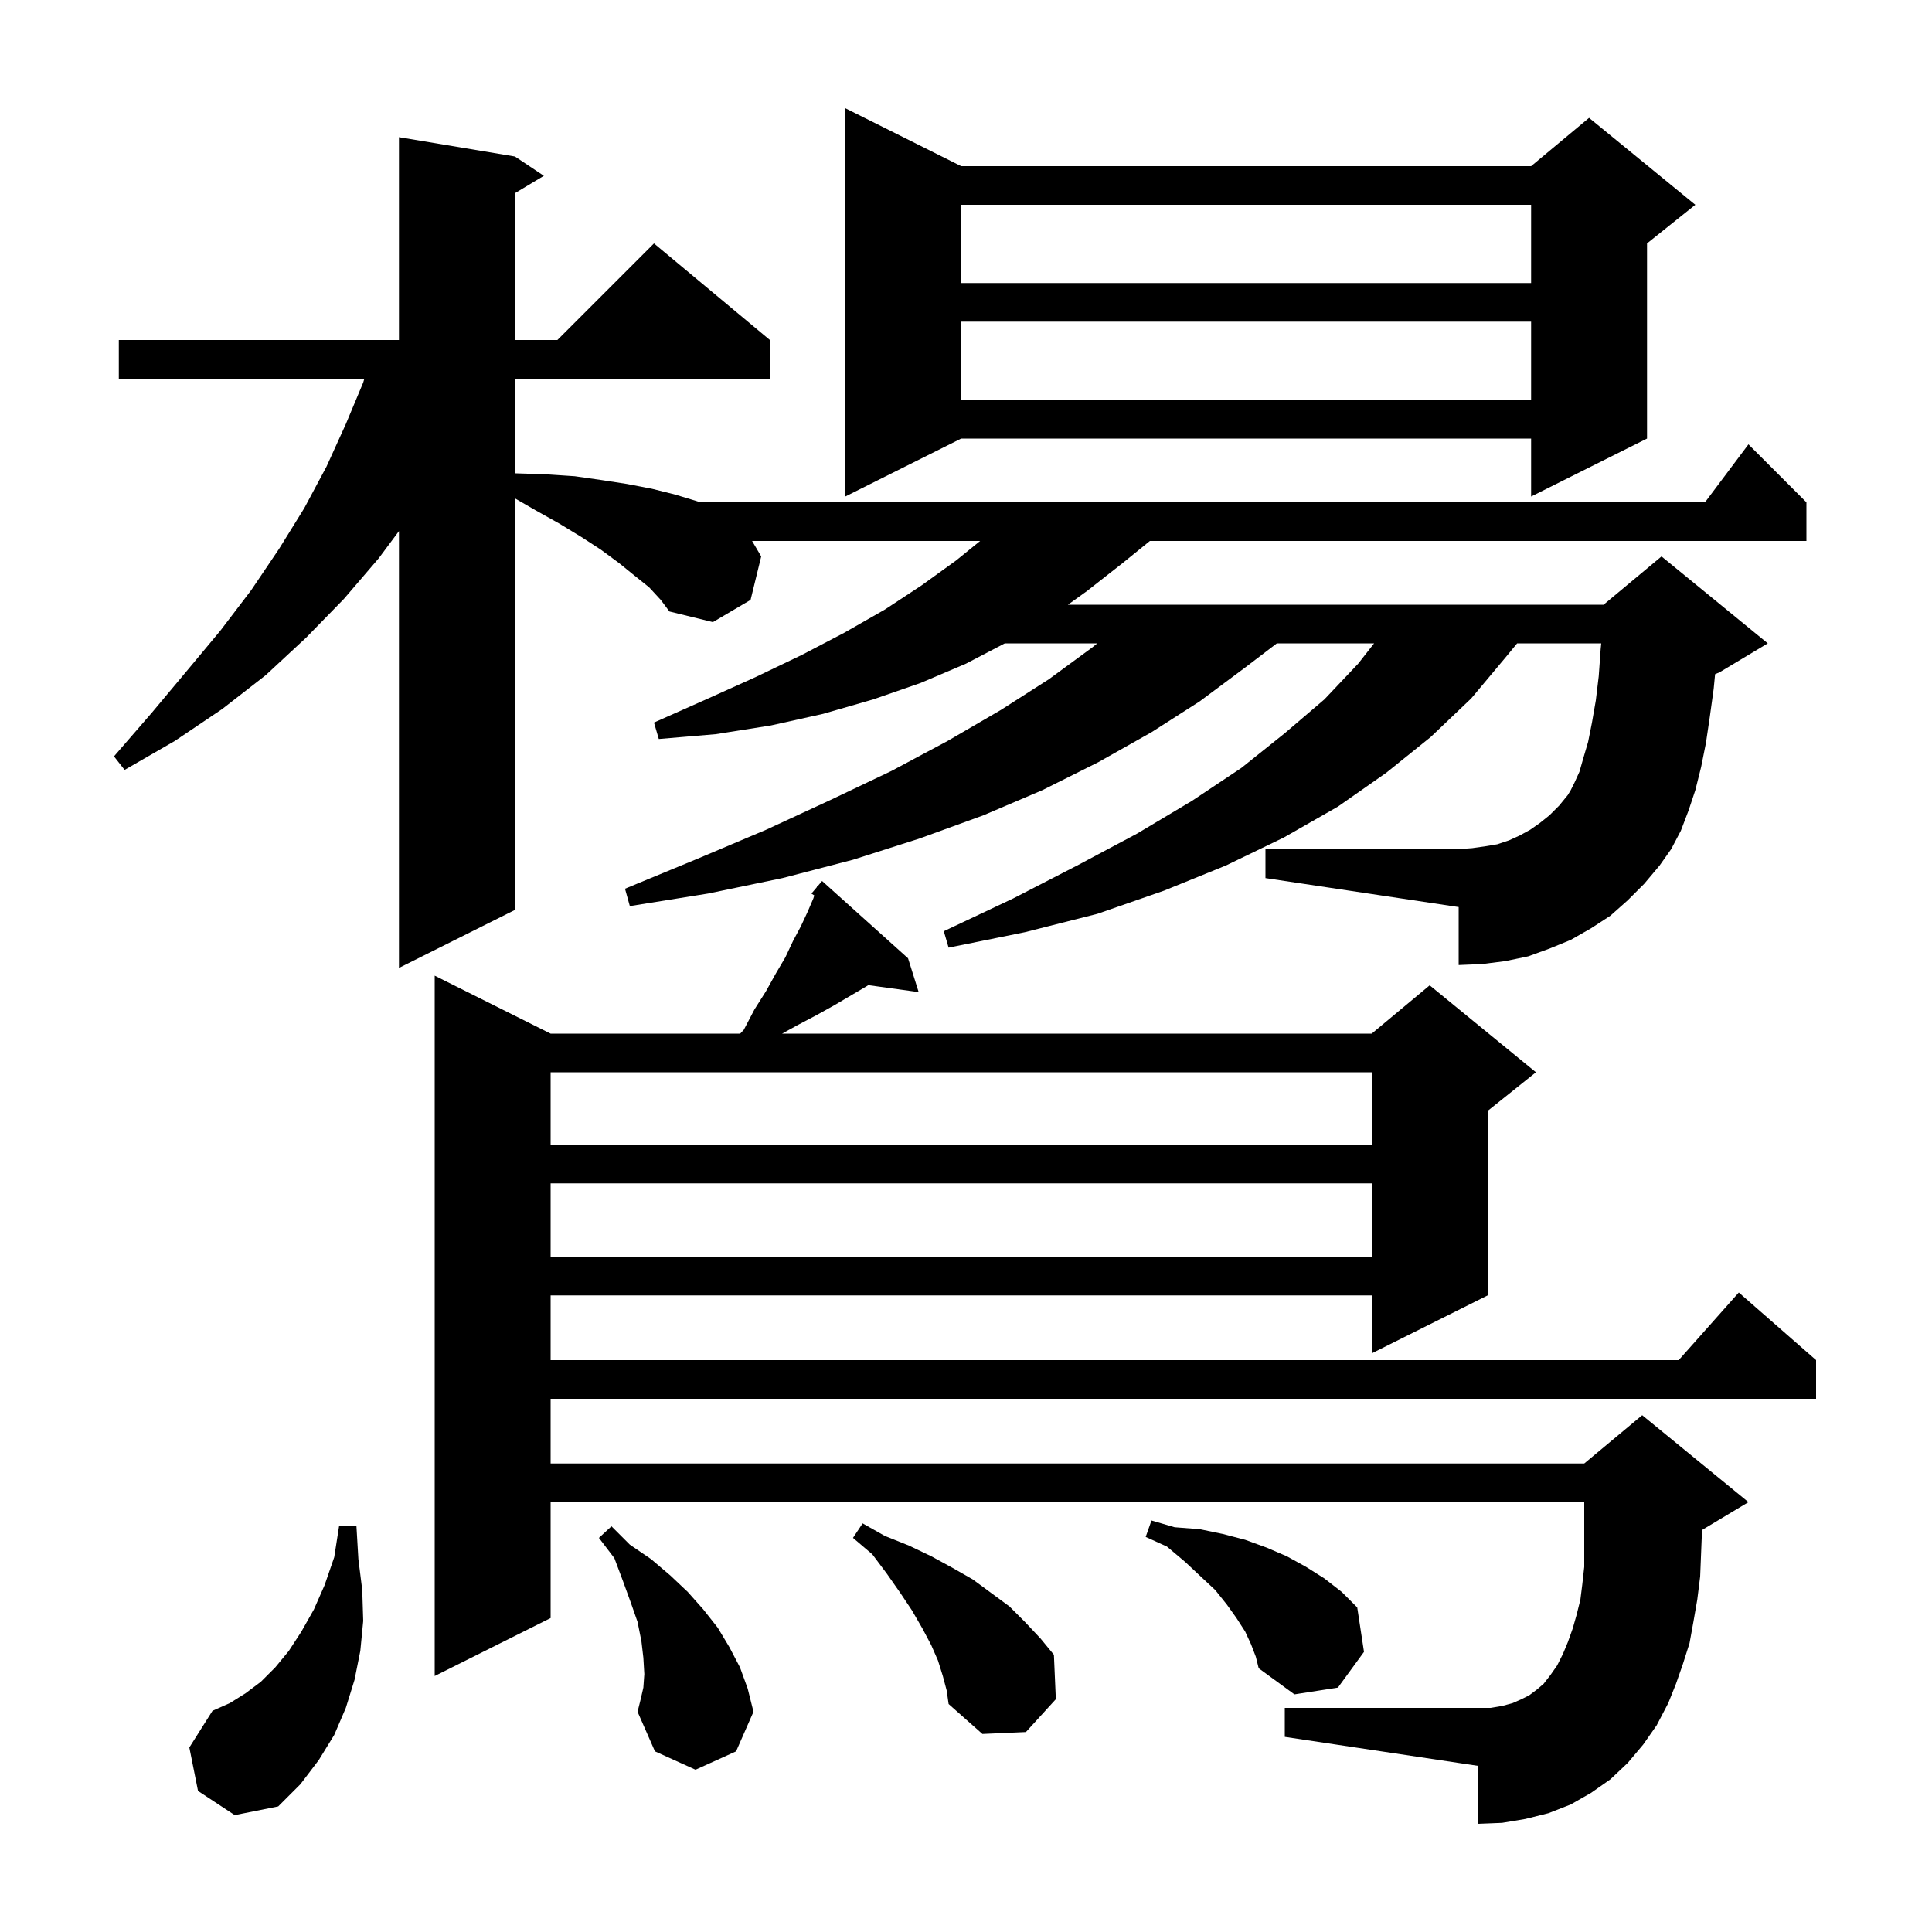 <svg xmlns="http://www.w3.org/2000/svg" xmlns:xlink="http://www.w3.org/1999/xlink" version="1.1" baseProfile="full" viewBox="0 0 200 200" width="200" height="200">
<g fill="black">
<path d="M 20.5 185.4 L 19.6 180.9 L 22.0 177.1 L 23.8 176.3 L 25.4 175.3 L 27.0 174.1 L 28.5 172.6 L 29.9 170.9 L 31.2 168.9 L 32.5 166.6 L 33.6 164.1 L 34.6 161.2 L 35.1 158.0 L 36.9 158.0 L 37.1 161.4 L 37.5 164.6 L 37.6 167.8 L 37.3 170.9 L 36.7 173.9 L 35.8 176.8 L 34.6 179.6 L 33.0 182.2 L 31.1 184.7 L 28.8 187.0 L 24.3 187.9 Z M 66.6 174.7 L 66.7 173.3 L 66.6 171.6 L 66.4 169.9 L 66.0 167.9 L 65.3 165.9 L 64.5 163.7 L 63.6 161.3 L 62.0 159.2 L 63.3 158.0 L 65.2 159.9 L 67.4 161.4 L 69.4 163.1 L 71.2 164.8 L 72.8 166.6 L 74.3 168.5 L 75.5 170.5 L 76.6 172.6 L 77.4 174.8 L 78.0 177.2 L 76.2 181.3 L 72.0 183.2 L 67.8 181.3 L 66.0 177.2 L 66.3 176.0 Z M 97.6 173.5 L 97.1 171.9 L 96.4 170.3 L 95.5 168.6 L 94.4 166.7 L 93.2 164.9 L 91.8 162.9 L 90.3 160.9 L 88.3 159.2 L 89.3 157.7 L 91.6 159.0 L 94.1 160.0 L 96.4 161.1 L 98.6 162.3 L 100.7 163.5 L 104.5 166.3 L 106.1 167.9 L 107.7 169.6 L 109.1 171.3 L 109.3 175.9 L 106.2 179.3 L 101.7 179.5 L 98.2 176.4 L 98.0 175.0 Z M 170.1 180.6 L 168.5 182.5 L 166.7 184.2 L 164.7 185.6 L 162.6 186.8 L 160.3 187.7 L 157.9 188.3 L 155.5 188.7 L 153.0 188.8 L 153.0 182.8 L 133.0 179.8 L 133.0 176.8 L 154.3 176.8 L 155.5 176.6 L 156.6 176.3 L 157.5 175.9 L 158.3 175.5 L 159.1 174.9 L 159.8 174.3 L 160.5 173.4 L 161.2 172.4 L 161.8 171.2 L 162.3 170.0 L 162.8 168.6 L 163.2 167.2 L 163.6 165.6 L 163.8 164.0 L 164.0 162.2 L 164.0 155.5 L 57.0 155.5 L 57.0 167.5 L 45.0 173.5 L 45.0 101.0 L 57.0 107.0 L 76.624 107.0 L 77.0 106.6 L 78.1 104.5 L 79.3 102.6 L 80.3 100.8 L 81.3 99.1 L 82.1 97.4 L 82.9 95.9 L 83.6 94.4 L 84.2 93.0 L 84.293 92.697 L 84.0 92.5 L 84.556 91.843 L 84.6 91.7 L 84.646 91.737 L 85.1 91.2 L 94.0 99.2 L 95.1 102.7 L 89.88 101.98 L 89.7 102.1 L 86.3 104.1 L 84.5 105.1 L 82.6 106.1 L 80.964 107.0 L 142.0 107.0 L 148.0 102.0 L 159.0 111.0 L 154.0 115.0 L 154.0 134.1 L 142.0 140.1 L 142.0 134.1 L 57.0 134.1 L 57.0 140.8 L 173.778 140.8 L 180.0 133.8 L 188.0 140.8 L 188.0 144.8 L 57.0 144.8 L 57.0 151.5 L 164.0 151.5 L 170.0 146.5 L 181.0 155.5 L 176.193 158.384 L 176.0 163.2 L 175.7 165.6 L 175.3 167.9 L 174.9 170.1 L 174.2 172.3 L 173.5 174.3 L 172.7 176.3 L 171.5 178.6 Z M 129.5 170.2 L 128.9 168.9 L 128.0 167.5 L 127.0 166.1 L 125.8 164.6 L 124.3 163.2 L 122.7 161.7 L 120.8 160.1 L 118.6 159.1 L 119.2 157.4 L 121.6 158.1 L 124.2 158.3 L 126.6 158.8 L 128.9 159.4 L 131.1 160.2 L 133.2 161.1 L 135.2 162.2 L 137.1 163.4 L 138.9 164.8 L 140.5 166.4 L 141.2 171.0 L 138.5 174.7 L 134.0 175.4 L 130.3 172.7 L 130.0 171.5 Z M 57.0 122.5 L 57.0 130.1 L 142.0 130.1 L 142.0 122.5 Z M 57.0 111.0 L 57.0 118.5 L 142.0 118.5 L 142.0 111.0 Z M 168.5 93.2 L 166.7 94.8 L 164.7 96.1 L 162.6 97.3 L 160.4 98.2 L 158.2 99.0 L 155.8 99.5 L 153.4 99.8 L 151.0 99.9 L 151.0 93.9 L 131.0 90.9 L 131.0 87.9 L 151.0 87.9 L 152.4 87.8 L 153.8 87.6 L 155.0 87.4 L 156.2 87.0 L 157.3 86.5 L 158.4 85.9 L 159.4 85.2 L 160.4 84.4 L 161.4 83.4 L 162.3 82.3 L 162.6 81.8 L 163.0 81.0 L 163.5 79.9 L 163.9 78.5 L 164.4 76.8 L 164.8 74.8 L 165.2 72.5 L 165.5 70.0 L 165.7 67.2 L 165.76 66.6 L 157.053 66.6 L 155.9 68.0 L 152.3 72.3 L 148.1 76.3 L 143.5 80.0 L 138.5 83.5 L 132.9 86.7 L 126.9 89.6 L 120.5 92.2 L 113.6 94.6 L 106.1 96.5 L 98.2 98.1 L 97.7 96.4 L 104.9 93.0 L 111.5 89.6 L 117.7 86.3 L 123.4 82.9 L 128.5 79.5 L 133.0 75.9 L 137.1 72.4 L 140.6 68.7 L 142.246 66.6 L 132.178 66.6 L 128.9 69.1 L 124.2 72.6 L 119.2 75.8 L 113.7 78.9 L 107.9 81.8 L 101.8 84.4 L 95.2 86.8 L 88.3 89.0 L 81.0 90.9 L 73.3 92.5 L 65.2 93.8 L 64.7 92.0 L 72.2 88.9 L 79.3 85.9 L 86.0 82.8 L 92.3 79.8 L 98.1 76.7 L 103.6 73.5 L 108.6 70.3 L 113.1 67.0 L 113.583 66.6 L 104.017 66.6 L 100.0 68.7 L 95.3 70.7 L 90.4 72.4 L 85.2 73.9 L 79.8 75.1 L 74.1 76.0 L 68.2 76.5 L 67.7 74.8 L 73.1 72.4 L 78.2 70.1 L 83.0 67.8 L 87.4 65.5 L 91.6 63.1 L 95.4 60.6 L 99.0 58.0 L 101.462 56.0 L 77.856 56.0 L 78.8 57.6 L 77.7 62.1 L 73.8 64.4 L 69.3 63.3 L 68.4 62.1 L 67.2 60.8 L 65.7 59.6 L 64.1 58.3 L 62.2 56.9 L 60.2 55.6 L 57.9 54.2 L 55.4 52.8 L 53.3 51.588 L 53.3 94.2 L 41.3 100.2 L 41.3 54.978 L 39.2 57.8 L 35.6 62.0 L 31.7 66.0 L 27.5 69.9 L 23.0 73.4 L 18.1 76.7 L 12.9 79.7 L 11.8 78.3 L 15.7 73.8 L 19.3 69.5 L 22.8 65.3 L 26.0 61.1 L 28.9 56.8 L 31.5 52.6 L 33.8 48.3 L 35.8 43.9 L 37.6 39.6 L 37.717 39.2 L 12.3 39.2 L 12.3 35.2 L 41.3 35.2 L 41.3 14.2 L 53.3 16.2 L 56.3 18.2 L 53.3 20.0 L 53.3 35.2 L 57.7 35.2 L 67.7 25.2 L 79.7 35.2 L 79.7 39.2 L 53.3 39.2 L 53.3 48.987 L 53.4 49.0 L 56.5 49.1 L 59.5 49.3 L 62.3 49.7 L 64.9 50.1 L 67.5 50.6 L 69.9 51.2 L 72.2 51.9 L 72.475 52.0 L 176.5 52.0 L 181.0 46.0 L 187.0 52.0 L 187.0 56.0 L 119.035 56.0 L 116.2 58.3 L 112.5 61.2 L 110.55 62.6 L 166.0 62.6 L 172.0 57.6 L 183.0 66.6 L 178.0 69.6 L 177.546 69.789 L 177.4 71.3 L 177.0 74.2 L 176.6 76.9 L 176.1 79.4 L 175.5 81.8 L 174.8 83.9 L 174.0 86.0 L 173.0 87.9 L 171.8 89.6 L 170.2 91.5 Z M 99.5 17.2 L 158.5 17.2 L 164.5 12.2 L 175.5 21.2 L 170.5 25.2 L 170.5 45.4 L 158.5 51.4 L 158.5 45.4 L 99.5 45.4 L 87.5 51.4 L 87.5 11.2 Z M 99.5 33.3 L 99.5 41.4 L 158.5 41.4 L 158.5 33.3 Z M 99.5 21.2 L 99.5 29.3 L 158.5 29.3 L 158.5 21.2 Z " />
</g>
</svg>
